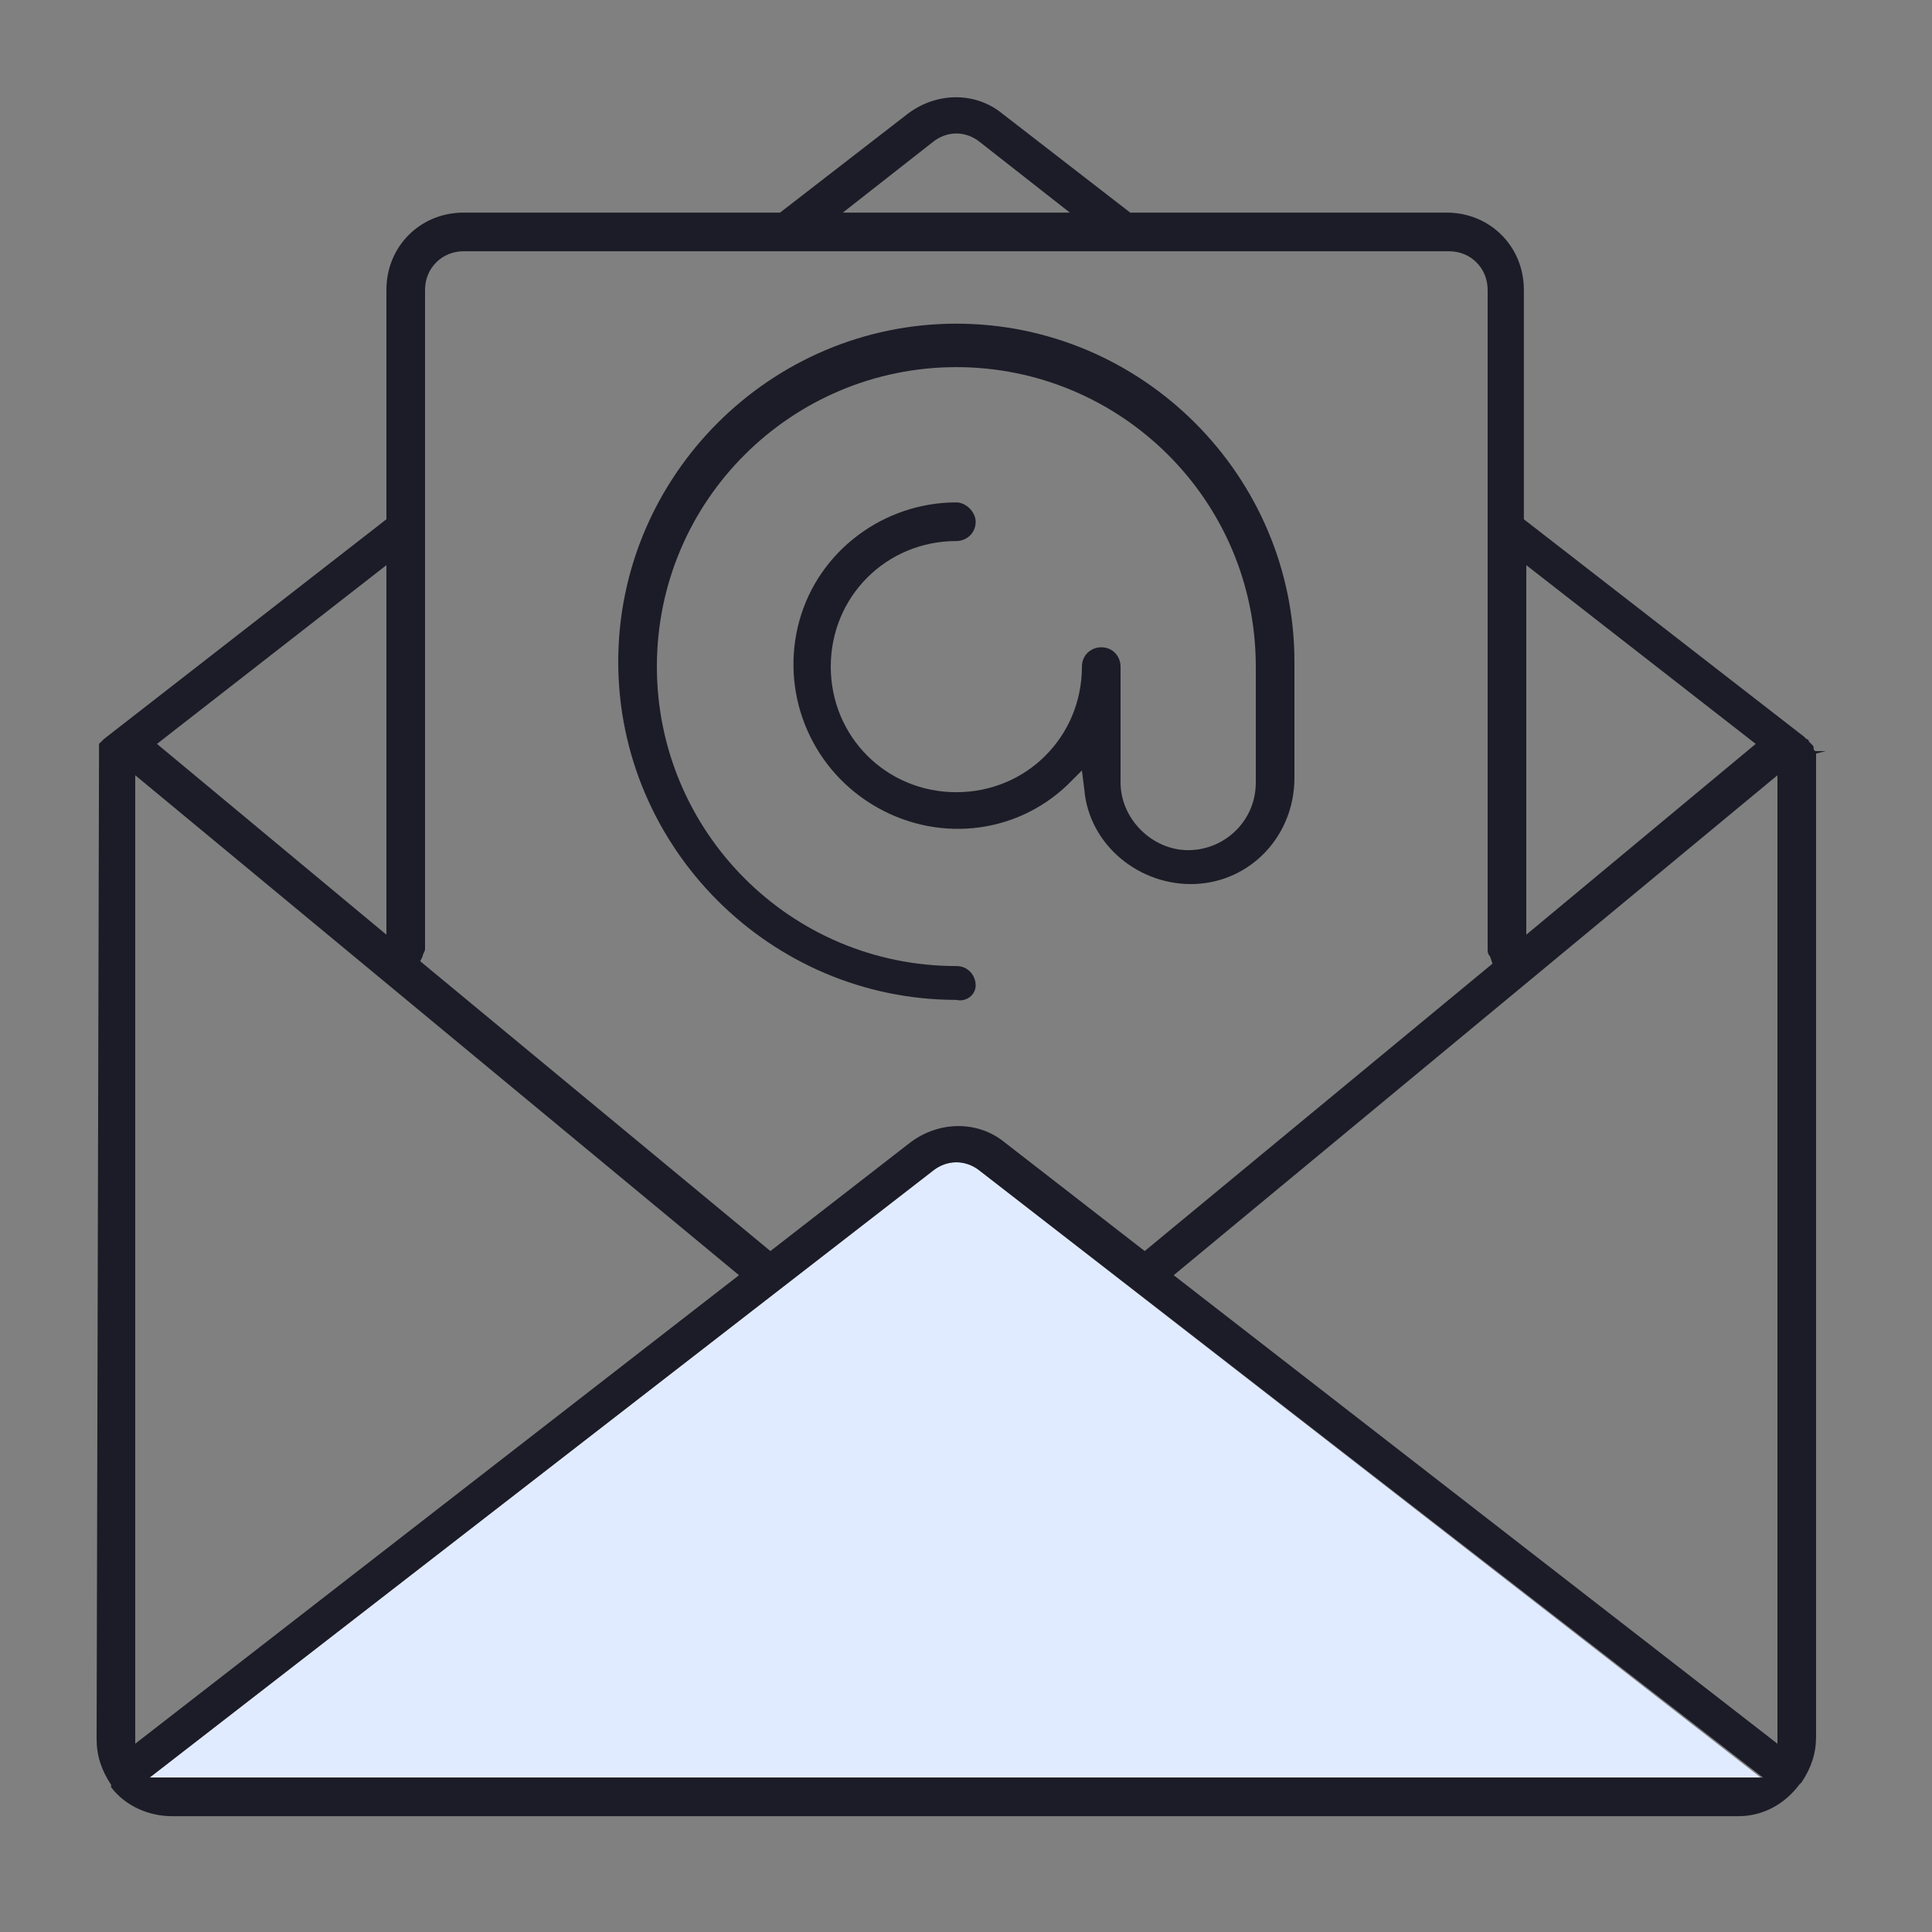 <svg width="72" height="72" viewBox="0 0 72 72" fill="none" xmlns="http://www.w3.org/2000/svg">
<rect x="0" y="0" width="72" height="72" fill="#808080" stroke="none"/>
<g clip-path="url(#clip0_2648_39055)">
<path d="M34.74 43.65L5.58 66.24H65.61L36.54 43.65C36 43.2 35.28 43.2 34.74 43.65Z" fill="#E1EBFF"/>
<path d="M67.59 27.902C67.59 27.812 67.59 27.812 67.5 27.723C67.5 27.723 67.5 27.723 67.41 27.633C67.41 27.543 67.32 27.543 67.32 27.543L67.23 27.453L56.79 19.352V10.803C56.79 9.182 55.53 7.923 53.91 7.923H42.12L37.35 4.232C36.36 3.422 34.92 3.422 33.84 4.232L29.07 7.923H17.28C15.66 7.923 14.4 9.182 14.4 10.803V19.352L3.87 27.543C3.78 27.633 3.78 27.633 3.78 27.633C3.69 27.723 3.69 27.723 3.69 27.723V27.812C3.69 27.902 3.69 27.902 3.69 27.992V28.082L3.6 64.802C3.6 65.433 3.78 65.972 4.14 66.513V66.603C4.68 67.323 5.58 67.683 6.39 67.683H64.8C65.7 67.683 66.51 67.233 67.05 66.513L67.14 66.422C67.5 65.882 67.68 65.343 67.68 64.713V28.082L68.04 27.992H67.68C67.59 27.992 67.59 27.902 67.59 27.902ZM56.88 21.062L65.43 27.723L56.88 34.833V21.062ZM34.74 5.312C35.28 4.862 36 4.862 36.54 5.312L39.87 7.923H31.41L34.74 5.312ZM15.75 35.642C15.75 35.553 15.84 35.462 15.84 35.373V10.803C15.84 9.992 16.47 9.363 17.28 9.363H54C54.81 9.363 55.44 9.992 55.44 10.803V35.373C55.44 35.462 55.44 35.553 55.53 35.642L55.62 35.913L42.66 46.623L37.44 42.572C36.45 41.763 35.01 41.763 33.93 42.572L28.71 46.623L15.66 35.822L15.75 35.642ZM14.4 21.062V34.833L5.85 27.723L14.4 21.062ZM5.04 28.892L27.54 47.523L5.04 64.983V28.892ZM5.58 66.243L34.74 43.653C35.28 43.203 36 43.203 36.54 43.653L65.7 66.243H5.58ZM66.24 64.983L43.74 47.523L66.24 28.892V64.983Z" fill="#1C1C28"/>
<path d="M36.36 36.722C36.36 36.362 36.09 36.002 35.64 36.002C29.43 36.002 24.48 30.962 24.48 24.843C24.48 18.633 29.52 13.682 35.64 13.682C41.76 13.682 46.8 18.633 46.8 24.843V29.163C46.8 30.602 45.63 31.683 44.28 31.683C42.93 31.683 41.76 30.512 41.76 29.163V24.843C41.76 24.483 41.49 24.122 41.04 24.122C40.68 24.122 40.32 24.392 40.32 24.843C40.32 27.453 38.25 29.523 35.64 29.523C33.03 29.523 30.96 27.453 30.96 24.843C30.96 22.233 33.03 20.163 35.64 20.163C36 20.163 36.36 19.892 36.36 19.442C36.36 19.082 36 18.723 35.64 18.723C32.94 18.723 30.51 20.523 29.79 23.133C29.07 25.742 30.15 28.532 32.49 29.973C34.83 31.413 37.8 31.142 39.78 29.253L40.32 28.712L40.41 29.433C40.59 31.503 42.48 33.032 44.55 32.943C46.62 32.852 48.24 31.142 48.24 28.983V24.663C48.24 17.733 42.57 12.062 35.64 12.062C28.71 12.062 23.04 17.733 23.04 24.663C23.04 31.593 28.71 37.263 35.64 37.263C36 37.352 36.36 37.083 36.36 36.722Z" fill="#1C1C28"/>
</g>
<defs>
<clipPath id="clip0_2648_39055">
<rect width="64.44" height="64.08" fill="white" transform="translate(3.6 3.602)"/>
</clipPath>
</defs>
</svg>
